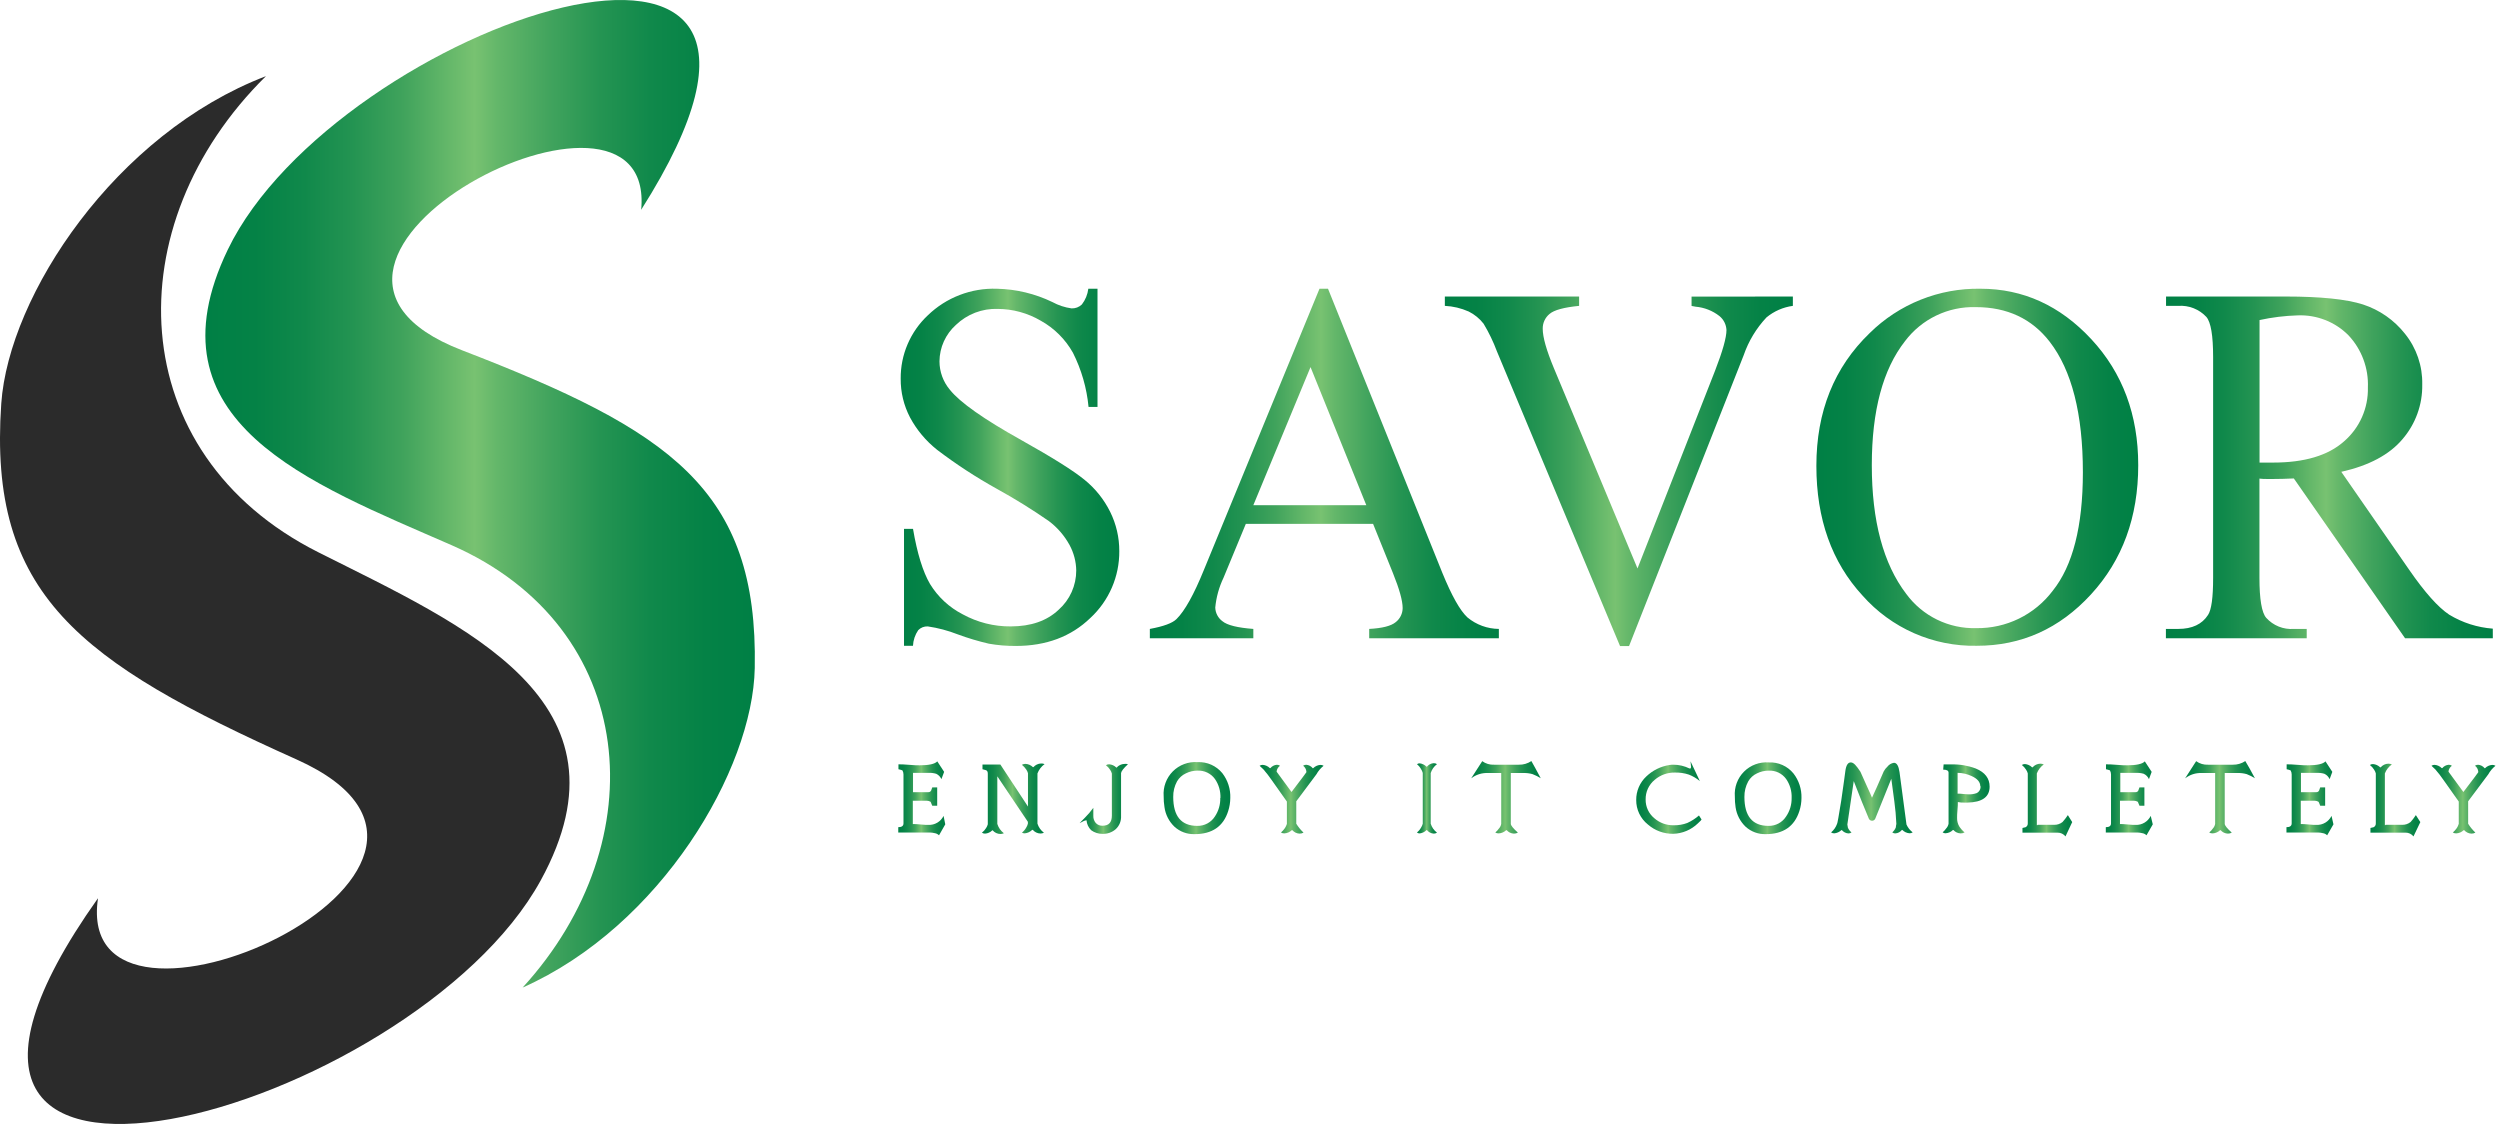<svg width="144" height="65" viewBox="0 0 144 65" fill="none" xmlns="http://www.w3.org/2000/svg">
<g id="Group 1000001956">
<g id="Layer_1">
<path id="Vector" fill-rule="evenodd" clip-rule="evenodd" d="M5.643 51.753C4.127 62.081 31.143 50.047 17.078 43.743C4.541 38.117 -0.693 34.23 0.073 23.246C0.507 17.001 6.652 7.704 15.319 4.386C6.637 12.938 7.032 26.117 18.325 31.805C26.82 36.08 36.804 40.357 31.151 50.7C23.806 64.132 -9.86 73.602 5.631 51.755L5.643 51.753Z" fill="#2B2B2B"/>
<path id="Vector_2" fill-rule="evenodd" clip-rule="evenodd" d="M36.93 12.103C37.867 2.371 13.162 14.987 26.609 20.174C38.599 24.802 43.673 28.166 43.474 38.48C43.364 44.34 38.051 53.35 30.103 56.884C37.821 48.447 36.832 36.139 26.003 31.398C17.856 27.828 8.318 24.333 13.123 14.376C19.358 1.444 50.397 -9.117 36.925 12.094L36.93 12.103Z" fill="url(#paint0_linear_246_2565)"/>
</g>
<g id="Group 1000001955">
<path id="Vector_3" d="M63.216 16.631V23.439H62.7C62.597 22.351 62.292 21.292 61.8 20.316C61.365 19.542 60.724 18.903 59.948 18.473C59.195 18.031 58.338 17.797 57.465 17.793C57.023 17.778 56.583 17.852 56.17 18.01C55.758 18.169 55.381 18.408 55.062 18.714C54.767 18.979 54.53 19.302 54.367 19.662C54.203 20.023 54.117 20.414 54.114 20.811C54.114 21.411 54.326 21.991 54.713 22.45C55.291 23.176 56.665 24.143 58.833 25.353C60.601 26.342 61.809 27.099 62.456 27.626C63.084 28.131 63.594 28.768 63.95 29.491C64.295 30.191 64.473 30.961 64.471 31.741C64.477 32.464 64.332 33.18 64.045 33.844C63.758 34.507 63.336 35.104 62.805 35.595C61.692 36.67 60.259 37.207 58.505 37.207C57.986 37.21 57.468 37.166 56.957 37.076C56.348 36.934 55.748 36.755 55.162 36.538C54.607 36.321 54.029 36.167 53.439 36.081C53.337 36.076 53.235 36.093 53.14 36.13C53.045 36.168 52.959 36.225 52.888 36.299C52.707 36.566 52.602 36.877 52.587 37.199H52.071V30.464H52.59C52.831 31.876 53.158 32.933 53.568 33.636C54.022 34.38 54.673 34.984 55.449 35.383C56.298 35.849 57.252 36.09 58.22 36.081C59.383 36.081 60.302 35.761 60.977 35.122C61.297 34.838 61.553 34.49 61.728 34.099C61.902 33.709 61.992 33.286 61.991 32.859C61.983 32.346 61.851 31.843 61.606 31.392C61.311 30.853 60.904 30.383 60.413 30.013C59.45 29.345 58.453 28.727 57.427 28.161C56.223 27.493 55.069 26.74 53.974 25.906C53.334 25.399 52.804 24.766 52.418 24.046C52.058 23.357 51.873 22.59 51.88 21.813C51.874 21.129 52.009 20.451 52.279 19.823C52.548 19.194 52.945 18.628 53.444 18.161C53.971 17.652 54.594 17.254 55.278 16.992C55.961 16.729 56.69 16.607 57.422 16.631C58.531 16.655 59.621 16.917 60.62 17.4C60.962 17.587 61.336 17.71 61.722 17.763C61.831 17.767 61.94 17.75 62.042 17.711C62.144 17.672 62.237 17.613 62.316 17.537C62.519 17.274 62.647 16.961 62.687 16.631H63.216Z" fill="url(#paint1_linear_246_2565)"/>
<path id="Vector_4" d="M79.089 30.174H71.76L70.475 33.278C70.217 33.817 70.056 34.398 69.999 34.993C70.003 35.147 70.042 35.299 70.114 35.436C70.186 35.573 70.288 35.692 70.413 35.783C70.687 36.01 71.28 36.158 72.192 36.226V36.764H66.231V36.226C67.022 36.081 67.535 35.89 67.766 35.659C68.241 35.193 68.767 34.25 69.344 32.829L76.003 16.631H76.493L83.082 33.004C83.62 34.319 84.101 35.173 84.526 35.565C85.035 35.986 85.673 36.22 86.334 36.226V36.764H78.866V36.226C79.618 36.186 80.129 36.057 80.395 35.834C80.518 35.738 80.617 35.616 80.686 35.476C80.755 35.337 80.791 35.183 80.793 35.028C80.793 34.603 80.604 33.931 80.234 33.012L79.089 30.174ZM78.699 29.099L75.487 21.144L72.192 29.099H78.699Z" fill="url(#paint2_linear_246_2565)"/>
<path id="Vector_5" d="M103.269 17.08V17.618C102.71 17.693 102.183 17.924 101.748 18.284C101.162 18.909 100.715 19.651 100.436 20.461L93.833 37.213H93.314L86.225 20.244C86.018 19.689 85.761 19.154 85.456 18.647C85.226 18.351 84.932 18.11 84.596 17.943C84.162 17.751 83.697 17.64 83.223 17.618V17.08H90.957V17.618C90.081 17.704 89.513 17.859 89.254 18.083C89.128 18.186 89.027 18.317 88.959 18.465C88.891 18.613 88.858 18.774 88.861 18.937C88.861 19.421 89.075 20.176 89.503 21.203L94.32 32.743L98.789 21.348C99.224 20.225 99.445 19.445 99.445 19.01C99.437 18.855 99.398 18.703 99.328 18.564C99.258 18.425 99.159 18.302 99.039 18.204C98.644 17.896 98.169 17.71 97.671 17.666L97.434 17.623V17.086L103.269 17.08Z" fill="url(#paint3_linear_246_2565)"/>
<path id="Vector_6" d="M114.075 16.631C116.532 16.631 118.66 17.601 120.461 19.539C122.261 21.478 123.162 23.897 123.162 26.796C123.162 29.784 122.254 32.266 120.439 34.24C118.624 36.215 116.429 37.2 113.852 37.197C112.613 37.219 111.385 36.972 110.251 36.473C109.117 35.974 108.104 35.235 107.284 34.307C105.51 32.383 104.623 29.892 104.623 26.833C104.623 23.707 105.647 21.157 107.695 19.185C108.535 18.356 109.532 17.703 110.628 17.265C111.723 16.826 112.895 16.611 114.075 16.631ZM113.806 17.69C113.02 17.667 112.239 17.833 111.53 18.174C110.82 18.515 110.203 19.021 109.729 19.65C108.455 21.275 107.818 23.655 107.816 26.79C107.816 30.005 108.477 32.477 109.799 34.208C110.262 34.838 110.87 35.347 111.572 35.69C112.274 36.034 113.049 36.202 113.831 36.181C114.682 36.194 115.525 36.006 116.29 35.633C117.056 35.259 117.722 34.71 118.235 34.031C119.393 32.588 119.973 30.314 119.974 27.207C119.974 23.84 119.336 21.332 118.061 19.682C117.032 18.356 115.615 17.692 113.809 17.69H113.806Z" fill="url(#paint4_linear_246_2565)"/>
<path id="Vector_7" d="M143.587 36.764H138.532L132.125 27.559C131.652 27.581 131.265 27.589 130.967 27.589H130.577C130.437 27.589 130.292 27.589 130.144 27.567V33.278C130.144 34.516 130.274 35.286 130.534 35.587C130.733 35.808 130.98 35.98 131.255 36.091C131.531 36.202 131.829 36.248 132.125 36.226H132.867V36.764H124.756V36.226H125.465C126.266 36.226 126.839 35.958 127.183 35.42C127.38 35.123 127.477 34.411 127.476 33.286V20.563C127.476 19.325 127.346 18.556 127.086 18.255C126.882 18.035 126.631 17.864 126.352 17.754C126.073 17.644 125.773 17.597 125.473 17.618H124.764V17.08H131.66C133.67 17.08 135.152 17.233 136.105 17.537C137.06 17.848 137.902 18.434 138.524 19.222C139.192 20.049 139.545 21.084 139.521 22.146C139.542 23.3 139.137 24.421 138.384 25.296C137.627 26.192 136.451 26.819 134.858 27.177L138.769 32.821C139.665 34.117 140.432 34.978 141.072 35.404C141.834 35.867 142.695 36.143 143.585 36.21L143.587 36.764ZM130.15 26.645C130.329 26.645 130.482 26.645 130.609 26.645H130.932C132.736 26.645 134.097 26.239 135.014 25.425C135.459 25.041 135.813 24.564 136.051 24.026C136.289 23.489 136.405 22.906 136.39 22.318C136.413 21.77 136.326 21.223 136.135 20.709C135.945 20.194 135.654 19.723 135.28 19.322C134.898 18.934 134.439 18.632 133.933 18.433C133.426 18.234 132.884 18.143 132.34 18.166C131.603 18.188 130.87 18.278 130.15 18.435V26.645Z" fill="url(#paint5_linear_246_2565)"/>
<path id="Vector_8" d="M54.447 47.482L54.087 48.114C54.019 48.047 53.933 48.004 53.839 47.99C53.745 47.967 53.649 47.954 53.552 47.952H51.74V47.646C51.939 47.646 52.041 47.573 52.041 47.428V44.604C52.041 44.523 52.02 44.443 51.979 44.373C51.905 44.345 51.829 44.324 51.751 44.308V44.026C51.888 44.026 52.09 44.026 52.361 44.053C52.633 44.08 52.834 44.082 52.971 44.082C53.509 44.082 53.853 44.004 53.987 43.854L54.382 44.459L54.226 44.88C54.166 44.743 54.058 44.633 53.922 44.569C53.773 44.526 53.618 44.508 53.463 44.518H52.59V45.63H53.468C53.501 45.632 53.533 45.624 53.562 45.609C53.59 45.593 53.614 45.57 53.63 45.541C53.656 45.481 53.678 45.419 53.697 45.356H53.982V46.41H53.697C53.67 46.332 53.639 46.257 53.603 46.184C53.537 46.144 53.462 46.123 53.385 46.122H52.579V47.466C52.678 47.466 52.829 47.466 53.028 47.49C53.226 47.514 53.377 47.514 53.476 47.514C53.657 47.522 53.835 47.477 53.99 47.385C54.146 47.293 54.27 47.158 54.35 46.995L54.447 47.482Z" fill="url(#paint6_linear_246_2565)"/>
<path id="Vector_9" d="M60.168 44.012C59.982 44.148 59.839 44.334 59.757 44.55V47.441C59.823 47.651 59.953 47.835 60.13 47.965C60.067 47.996 59.997 48.012 59.926 48.011C59.842 48.009 59.76 47.988 59.684 47.952C59.609 47.915 59.542 47.863 59.488 47.799C59.488 47.799 59.469 47.799 59.456 47.799C59.34 47.913 59.188 47.985 59.026 48.001C58.969 48.003 58.913 47.989 58.864 47.96C58.964 47.88 59.047 47.781 59.109 47.67C59.154 47.601 59.186 47.524 59.206 47.444V47.337L57.446 44.716V47.458C57.511 47.672 57.644 47.861 57.824 47.995C57.761 48.025 57.693 48.039 57.623 48.038C57.539 48.036 57.456 48.017 57.38 47.982C57.304 47.946 57.237 47.895 57.182 47.831C57.18 47.829 57.178 47.827 57.175 47.826C57.173 47.825 57.17 47.824 57.167 47.824C57.164 47.824 57.162 47.825 57.159 47.826C57.157 47.827 57.154 47.829 57.153 47.831C57.042 47.94 56.896 48.006 56.741 48.017C56.676 48.019 56.612 48 56.559 47.963C56.655 47.889 56.737 47.798 56.8 47.694C56.844 47.628 56.877 47.556 56.897 47.479V44.566C56.897 44.45 56.86 44.38 56.779 44.359L56.591 44.308V44.039H57.623L59.211 46.458V44.536C59.19 44.459 59.155 44.386 59.109 44.321C59.041 44.219 58.956 44.128 58.859 44.053C58.922 44.016 58.993 43.997 59.066 43.999C59.227 44.007 59.38 44.074 59.496 44.187C59.496 44.187 59.518 44.187 59.526 44.187C59.581 44.123 59.648 44.072 59.724 44.036C59.8 43.999 59.882 43.98 59.966 43.977C60.035 43.973 60.105 43.985 60.168 44.012Z" fill="url(#paint7_linear_246_2565)"/>
<path id="Vector_10" d="M64.971 44.02C64.726 44.243 64.592 44.41 64.573 44.528V47.004C64.58 47.145 64.556 47.286 64.503 47.417C64.449 47.548 64.368 47.666 64.264 47.761C64.053 47.944 63.782 48.04 63.503 48.03C63.269 48.033 63.041 47.959 62.853 47.821C62.696 47.67 62.601 47.467 62.584 47.251C62.574 47.248 62.564 47.248 62.554 47.251C62.48 47.264 62.409 47.291 62.345 47.331L62.184 47.412L62.501 47.09C62.674 46.916 62.833 46.729 62.976 46.531C62.976 46.568 62.976 46.721 62.976 46.99C62.97 47.142 63.02 47.291 63.119 47.407C63.168 47.459 63.229 47.5 63.295 47.527C63.362 47.553 63.434 47.566 63.506 47.562C63.869 47.562 64.043 47.366 64.043 46.977V44.558C64.024 44.482 63.992 44.41 63.947 44.346C63.882 44.242 63.799 44.151 63.702 44.077C63.755 44.038 63.819 44.02 63.885 44.023C64.04 44.034 64.185 44.1 64.296 44.209C64.297 44.211 64.299 44.212 64.302 44.214C64.304 44.215 64.307 44.216 64.309 44.216C64.312 44.216 64.315 44.215 64.317 44.214C64.319 44.212 64.321 44.211 64.323 44.209C64.378 44.146 64.446 44.095 64.522 44.06C64.598 44.024 64.68 44.004 64.764 44.002C64.833 43.991 64.904 43.998 64.971 44.02Z" fill="url(#paint8_linear_246_2565)"/>
<path id="Vector_11" d="M70.865 45.963C70.863 46.219 70.822 46.473 70.744 46.716C70.464 47.603 69.818 48.046 68.806 48.046C68.38 48.059 67.965 47.906 67.65 47.619C67.334 47.318 67.13 46.917 67.073 46.485C67.04 46.279 67.025 46.07 67.027 45.861C67.007 45.599 67.043 45.336 67.135 45.089C67.225 44.843 67.369 44.619 67.554 44.432C67.74 44.246 67.963 44.102 68.209 44.01C68.455 43.918 68.719 43.88 68.981 43.899C69.251 43.887 69.521 43.937 69.768 44.047C70.015 44.158 70.234 44.324 70.405 44.533C70.721 44.942 70.883 45.448 70.865 45.963ZM70.297 45.963C70.313 45.574 70.202 45.19 69.98 44.87C69.866 44.712 69.715 44.585 69.539 44.501C69.363 44.417 69.17 44.378 68.975 44.388C68.744 44.387 68.516 44.441 68.309 44.544C68.095 44.642 67.916 44.803 67.798 45.007C67.648 45.281 67.572 45.589 67.578 45.901C67.578 47.014 68.041 47.571 68.967 47.571C69.167 47.575 69.365 47.527 69.541 47.433C69.718 47.339 69.867 47.201 69.975 47.033C70.188 46.718 70.297 46.344 70.287 45.963H70.297Z" fill="url(#paint9_linear_246_2565)"/>
<path id="Vector_12" d="M76.24 44.109C76.07 44.245 75.929 44.413 75.823 44.603C75.737 44.722 75.351 45.239 74.665 46.154V47.447C74.781 47.635 74.921 47.806 75.082 47.958C75.013 47.998 74.933 48.019 74.853 48.017C74.774 48.014 74.697 47.995 74.626 47.961C74.554 47.926 74.491 47.878 74.439 47.818H74.407C74.293 47.929 74.142 47.995 73.983 48.003C73.912 48.007 73.843 47.989 73.784 47.952C73.862 47.886 73.931 47.81 73.991 47.726C74.027 47.677 74.058 47.624 74.082 47.568C74.095 47.535 74.112 47.498 74.125 47.46V46.17C74.094 46.127 73.801 45.712 73.243 44.923C73.1 44.714 72.944 44.513 72.778 44.321C72.725 44.265 72.65 44.195 72.553 44.109C72.606 44.072 72.669 44.054 72.733 44.055C72.888 44.067 73.034 44.134 73.144 44.243C73.156 44.243 73.167 44.243 73.176 44.243C73.222 44.188 73.278 44.142 73.342 44.109C73.406 44.076 73.475 44.056 73.547 44.05C73.613 44.048 73.677 44.069 73.73 44.109C73.679 44.144 73.636 44.188 73.603 44.24C73.57 44.292 73.547 44.349 73.536 44.41C73.535 44.424 73.535 44.439 73.536 44.453L74.391 45.619C74.961 44.872 75.246 44.493 75.246 44.483C75.248 44.464 75.248 44.445 75.246 44.426C75.238 44.363 75.218 44.301 75.185 44.246C75.153 44.191 75.109 44.144 75.058 44.106C75.111 44.068 75.175 44.048 75.24 44.05C75.312 44.056 75.382 44.077 75.446 44.11C75.509 44.144 75.566 44.19 75.611 44.246C75.615 44.25 75.62 44.252 75.626 44.252C75.631 44.252 75.637 44.25 75.641 44.246C75.751 44.136 75.897 44.069 76.052 44.058C76.118 44.055 76.184 44.073 76.24 44.109Z" fill="url(#paint10_linear_246_2565)"/>
<path id="Vector_13" d="M82.771 47.96C82.716 47.998 82.65 48.018 82.583 48.017C82.508 48.012 82.435 47.992 82.368 47.958C82.302 47.924 82.243 47.876 82.196 47.818C82.194 47.815 82.192 47.813 82.189 47.811C82.186 47.809 82.183 47.809 82.18 47.809C82.176 47.809 82.173 47.809 82.17 47.811C82.168 47.813 82.165 47.815 82.163 47.818C82.058 47.923 81.921 47.989 81.774 48.006C81.716 48.008 81.66 47.989 81.615 47.952C81.713 47.874 81.795 47.777 81.854 47.667C81.898 47.599 81.931 47.525 81.951 47.447V44.52C81.931 44.443 81.898 44.369 81.854 44.302C81.795 44.194 81.714 44.098 81.618 44.02C81.661 43.983 81.717 43.964 81.774 43.967C81.921 43.985 82.059 44.052 82.163 44.157C82.168 44.161 82.174 44.163 82.18 44.163C82.186 44.163 82.191 44.161 82.196 44.157C82.243 44.099 82.302 44.051 82.368 44.017C82.435 43.983 82.508 43.963 82.583 43.958C82.65 43.957 82.716 43.977 82.771 44.015C82.598 44.143 82.471 44.323 82.408 44.528V47.444C82.471 47.651 82.598 47.831 82.771 47.96Z" fill="url(#paint11_linear_246_2565)"/>
<path id="Vector_14" d="M88.747 44.827C88.597 44.733 88.439 44.654 88.274 44.59C88.104 44.542 87.927 44.521 87.75 44.526H87.022V47.45C87.022 47.546 87.159 47.718 87.43 47.958C87.361 47.998 87.282 48.018 87.202 48.017C87.123 48.014 87.045 47.995 86.973 47.961C86.901 47.926 86.838 47.878 86.785 47.818H86.756C86.641 47.929 86.49 47.995 86.331 48.003C86.26 48.007 86.19 47.99 86.13 47.952C86.209 47.887 86.278 47.811 86.337 47.726C86.406 47.651 86.453 47.558 86.471 47.458V44.526H85.7C85.354 44.511 85.014 44.62 84.74 44.832L85.377 43.843C85.574 43.988 85.816 44.06 86.06 44.047H87.481C87.739 44.054 87.993 43.981 88.207 43.837C88.334 44.055 88.511 44.386 88.747 44.827Z" fill="url(#paint12_linear_246_2565)"/>
<path id="Vector_15" d="M98.009 47.202C98.009 47.218 97.95 47.291 97.799 47.425C97.416 47.797 96.908 48.012 96.375 48.027C95.84 48.033 95.321 47.842 94.918 47.49C94.707 47.322 94.536 47.107 94.419 46.863C94.303 46.619 94.244 46.352 94.246 46.082C94.243 45.827 94.294 45.574 94.394 45.34C94.495 45.106 94.643 44.895 94.829 44.722C95.193 44.374 95.654 44.145 96.152 44.066C96.229 44.052 96.307 44.046 96.385 44.047C96.708 44.047 97.026 44.122 97.315 44.265C97.329 44.268 97.342 44.268 97.356 44.265C97.388 44.265 97.404 44.233 97.404 44.168C97.402 44.115 97.397 44.062 97.388 44.01C97.379 43.957 97.375 43.904 97.374 43.851L97.912 44.99C97.723 44.833 97.51 44.707 97.28 44.617C97.02 44.532 96.748 44.492 96.474 44.499C96.048 44.49 95.634 44.64 95.311 44.918C95.144 45.055 95.01 45.229 94.919 45.425C94.829 45.621 94.785 45.836 94.789 46.052C94.786 46.257 94.829 46.46 94.915 46.646C95.001 46.832 95.128 46.997 95.286 47.127C95.592 47.397 95.988 47.543 96.396 47.536C96.666 47.542 96.934 47.498 97.186 47.404C97.431 47.293 97.658 47.147 97.861 46.971L98.009 47.202Z" fill="url(#paint13_linear_246_2565)"/>
<path id="Vector_16" d="M103.765 45.963C103.764 46.219 103.723 46.473 103.644 46.716C103.361 47.603 102.715 48.046 101.707 48.046C101.28 48.059 100.865 47.906 100.548 47.619C100.236 47.321 100.033 46.928 99.97 46.501C99.939 46.295 99.925 46.086 99.927 45.877C99.907 45.615 99.943 45.352 100.034 45.105C100.125 44.858 100.268 44.634 100.454 44.448C100.639 44.261 100.863 44.117 101.109 44.026C101.356 43.934 101.619 43.896 101.881 43.916C102.151 43.903 102.421 43.954 102.667 44.064C102.914 44.174 103.132 44.34 103.303 44.55C103.616 44.953 103.779 45.453 103.765 45.963ZM103.198 45.963C103.214 45.574 103.103 45.19 102.881 44.87C102.767 44.712 102.615 44.585 102.44 44.501C102.264 44.417 102.07 44.379 101.876 44.389C101.644 44.388 101.415 44.441 101.207 44.544C100.993 44.641 100.815 44.803 100.699 45.007C100.549 45.281 100.473 45.589 100.478 45.902C100.478 47.014 100.942 47.571 101.868 47.571C102.068 47.575 102.265 47.527 102.442 47.433C102.618 47.339 102.768 47.201 102.876 47.033C103.093 46.719 103.205 46.345 103.198 45.963Z" fill="url(#paint14_linear_246_2565)"/>
<path id="Vector_17" d="M110.17 47.944C110.118 47.981 110.054 48 109.99 47.998C109.834 47.986 109.687 47.919 109.576 47.807C109.572 47.803 109.567 47.801 109.562 47.801C109.556 47.801 109.551 47.803 109.547 47.807C109.502 47.864 109.446 47.91 109.382 47.944C109.318 47.978 109.248 47.998 109.176 48.003C109.111 48.006 109.047 47.985 108.996 47.944C109.087 47.867 109.157 47.768 109.2 47.657C109.2 47.589 109.219 47.525 109.23 47.458C109.211 47.022 109.173 46.59 109.114 46.165L108.939 44.856L108.017 47.148C107.987 47.225 107.913 47.275 107.83 47.275C107.75 47.275 107.677 47.227 107.645 47.153C107.41 46.6 107.118 45.88 106.776 44.99L106.408 47.49L106.44 47.678C106.486 47.783 106.557 47.875 106.647 47.947C106.595 47.987 106.53 48.008 106.464 48.006C106.32 47.993 106.187 47.925 106.093 47.815C106.093 47.815 106.074 47.815 106.064 47.815C105.952 47.922 105.807 47.987 105.652 48.001C105.587 48.002 105.523 47.984 105.47 47.947C105.627 47.817 105.746 47.647 105.814 47.455C105.833 47.455 105.913 46.993 106.056 46.111C106.099 45.842 106.155 45.453 106.22 44.953L106.292 44.415C106.335 44.082 106.44 43.915 106.604 43.915C106.768 43.915 106.921 44.09 107.16 44.453C107.192 44.531 107.3 44.767 107.48 45.165C107.698 45.641 107.813 45.901 107.827 45.95C107.99 45.606 108.215 45.099 108.504 44.429C108.558 44.328 108.629 44.237 108.714 44.16C108.806 44.039 108.942 43.959 109.093 43.937C109.256 43.937 109.361 44.117 109.412 44.474L109.813 47.492C109.892 47.67 110.015 47.826 110.17 47.944Z" fill="url(#paint15_linear_246_2565)"/>
<path id="Vector_18" d="M114.602 45.31C114.602 45.902 114.179 46.208 113.333 46.229H113.143C113.018 46.234 112.893 46.223 112.772 46.197C112.772 46.302 112.772 46.466 112.75 46.659C112.729 46.853 112.729 47.017 112.729 47.119C112.725 47.282 112.765 47.444 112.844 47.587C112.93 47.723 113.037 47.844 113.161 47.947C113.093 47.986 113.015 48.006 112.936 48.003C112.856 48.001 112.778 47.983 112.705 47.949C112.633 47.915 112.569 47.867 112.516 47.807H112.489C112.38 47.917 112.234 47.984 112.078 47.995C112.013 48 111.948 47.981 111.896 47.941C111.974 47.876 112.044 47.8 112.102 47.716C112.172 47.641 112.218 47.547 112.237 47.447V44.507C112.237 44.389 112.132 44.329 111.928 44.332L111.952 44.031H112.406C112.883 44.018 113.358 44.098 113.804 44.267C114.336 44.485 114.602 44.835 114.602 45.31ZM114.064 45.283C114.064 45.047 113.898 44.853 113.564 44.7C113.312 44.582 113.037 44.519 112.758 44.515C112.756 44.533 112.756 44.551 112.758 44.569C112.76 44.587 112.76 44.606 112.758 44.625V45.716H112.825C112.882 45.716 112.968 45.716 113.094 45.735C113.183 45.746 113.273 45.753 113.363 45.754C113.527 45.763 113.691 45.74 113.847 45.687C113.923 45.652 113.986 45.595 114.027 45.522C114.069 45.45 114.086 45.366 114.078 45.283H114.064Z" fill="url(#paint16_linear_246_2565)"/>
<path id="Vector_19" d="M119.359 47.353L118.972 48.178C118.918 48.11 118.85 48.055 118.773 48.017C118.695 47.98 118.609 47.96 118.523 47.96H116.494V47.691C116.583 47.672 116.644 47.656 116.679 47.646C116.718 47.624 116.749 47.593 116.771 47.554C116.792 47.516 116.802 47.472 116.8 47.428V44.547C116.779 44.47 116.746 44.398 116.701 44.332C116.637 44.229 116.555 44.138 116.459 44.063C116.511 44.026 116.573 44.008 116.636 44.009C116.791 44.022 116.937 44.089 117.048 44.198C117.048 44.198 117.072 44.198 117.08 44.198C117.134 44.134 117.201 44.083 117.277 44.047C117.352 44.011 117.434 43.991 117.518 43.988C117.588 43.987 117.658 44.002 117.722 44.031C117.541 44.161 117.402 44.341 117.322 44.55V47.162C117.322 47.283 117.322 47.407 117.322 47.533C117.322 47.533 117.322 47.533 117.343 47.533C117.365 47.533 117.365 47.509 117.37 47.509H118.3C118.48 47.519 118.658 47.462 118.8 47.35C118.913 47.224 119.016 47.091 119.109 46.95L119.359 47.353Z" fill="url(#paint17_linear_246_2565)"/>
<path id="Vector_20" d="M124 47.482L123.637 48.114C123.571 48.046 123.484 48.003 123.39 47.99C123.296 47.966 123.2 47.954 123.103 47.952H121.294V47.646C121.493 47.646 121.595 47.573 121.595 47.428V44.604C121.594 44.523 121.573 44.443 121.533 44.373C121.459 44.345 121.382 44.324 121.305 44.308V44.026C121.439 44.026 121.643 44.026 121.915 44.053C122.186 44.08 122.388 44.082 122.525 44.082C123.062 44.082 123.406 44.004 123.541 43.854L123.936 44.459L123.78 44.88C123.72 44.743 123.612 44.633 123.476 44.569C123.327 44.526 123.172 44.509 123.017 44.518H122.13V45.63H123.003C123.036 45.632 123.068 45.624 123.096 45.609C123.125 45.593 123.149 45.57 123.164 45.541C123.191 45.481 123.213 45.419 123.232 45.356H123.517V46.41H123.232C123.205 46.332 123.174 46.257 123.138 46.184C123.071 46.144 122.995 46.123 122.917 46.122H122.111V47.466C122.21 47.466 122.361 47.466 122.56 47.49C122.759 47.514 122.909 47.514 123.009 47.514C123.189 47.522 123.367 47.477 123.522 47.385C123.677 47.293 123.802 47.157 123.882 46.995L124 47.482Z" fill="url(#paint18_linear_246_2565)"/>
<path id="Vector_21" d="M129.883 44.827C129.733 44.733 129.575 44.654 129.41 44.59C129.235 44.541 129.054 44.519 128.872 44.526H128.144V47.45C128.144 47.546 128.281 47.718 128.55 47.958C128.482 47.998 128.403 48.019 128.324 48.017C128.245 48.014 128.167 47.995 128.095 47.961C128.023 47.926 127.96 47.878 127.908 47.818H127.878C127.763 47.929 127.613 47.995 127.453 48.003C127.383 48.007 127.312 47.989 127.252 47.952C127.331 47.887 127.401 47.811 127.459 47.726C127.528 47.651 127.575 47.558 127.593 47.458V44.526H126.822C126.476 44.511 126.136 44.62 125.862 44.832L126.499 43.843C126.697 43.987 126.938 44.059 127.182 44.047H128.604C128.861 44.054 129.115 43.981 129.329 43.837C129.466 44.055 129.646 44.386 129.883 44.827Z" fill="url(#paint19_linear_246_2565)"/>
<path id="Vector_22" d="M134.407 47.482L134.044 48.114C133.977 48.046 133.89 48.003 133.796 47.99C133.702 47.966 133.606 47.954 133.509 47.952H131.7V47.646C131.899 47.646 132.001 47.573 132.001 47.428V44.604C132.001 44.523 131.979 44.443 131.939 44.373C131.865 44.345 131.789 44.324 131.711 44.308V44.026C131.845 44.026 132.05 44.026 132.321 44.053C132.592 44.08 132.794 44.082 132.931 44.082C133.469 44.082 133.813 44.004 133.947 43.854L134.342 44.459L134.186 44.88C134.126 44.743 134.018 44.633 133.882 44.569C133.733 44.526 133.578 44.509 133.423 44.518H132.536V45.63H133.415C133.447 45.632 133.48 45.624 133.508 45.609C133.537 45.593 133.56 45.57 133.576 45.541C133.603 45.481 133.625 45.419 133.643 45.356H133.928V46.41H133.643C133.617 46.332 133.586 46.257 133.549 46.184C133.483 46.144 133.408 46.123 133.332 46.122H132.525V47.466C132.625 47.466 132.775 47.466 132.974 47.49C133.173 47.514 133.323 47.514 133.423 47.514C133.603 47.522 133.782 47.477 133.937 47.385C134.092 47.293 134.217 47.158 134.296 46.995L134.407 47.482Z" fill="url(#paint20_linear_246_2565)"/>
<path id="Vector_23" d="M139.411 47.353L139.016 48.178C138.963 48.11 138.895 48.055 138.818 48.018C138.741 47.98 138.656 47.96 138.57 47.96H136.538V47.691C136.627 47.673 136.689 47.657 136.726 47.646C136.765 47.624 136.796 47.593 136.818 47.554C136.839 47.516 136.849 47.472 136.847 47.428V44.547C136.826 44.47 136.793 44.398 136.748 44.332C136.684 44.229 136.602 44.138 136.506 44.063C136.559 44.026 136.622 44.008 136.686 44.01C136.841 44.022 136.986 44.089 137.097 44.198C137.097 44.198 137.119 44.198 137.129 44.198C137.184 44.134 137.251 44.083 137.326 44.047C137.402 44.01 137.484 43.99 137.567 43.988C137.638 43.988 137.707 44.002 137.772 44.031C137.589 44.16 137.449 44.341 137.369 44.55V47.162C137.369 47.283 137.369 47.407 137.369 47.533C137.369 47.533 137.369 47.533 137.387 47.533C137.394 47.523 137.404 47.515 137.414 47.509H138.347C138.527 47.519 138.705 47.462 138.847 47.35C138.959 47.225 139.062 47.091 139.153 46.95L139.411 47.353Z" fill="url(#paint21_linear_246_2565)"/>
<path id="Vector_24" d="M143.74 44.109C143.57 44.245 143.429 44.413 143.323 44.603C143.237 44.722 142.851 45.239 142.165 46.154V47.447C142.281 47.635 142.421 47.806 142.582 47.958C142.513 47.998 142.433 48.019 142.353 48.017C142.274 48.014 142.197 47.995 142.126 47.961C142.054 47.926 141.991 47.878 141.939 47.818H141.907C141.793 47.929 141.642 47.995 141.483 48.003C141.413 48.007 141.343 47.989 141.284 47.952C141.361 47.886 141.431 47.81 141.491 47.726C141.527 47.677 141.558 47.624 141.582 47.568C141.582 47.535 141.612 47.498 141.625 47.46V46.17C141.596 46.127 141.302 45.712 140.743 44.923C140.6 44.714 140.444 44.513 140.278 44.321C140.225 44.265 140.149 44.195 140.053 44.109C140.105 44.072 140.169 44.053 140.233 44.055C140.388 44.067 140.534 44.134 140.644 44.243C140.658 44.243 140.669 44.243 140.676 44.243C140.722 44.188 140.778 44.142 140.842 44.109C140.906 44.076 140.976 44.056 141.047 44.05C141.113 44.048 141.178 44.069 141.23 44.109C141.179 44.144 141.136 44.188 141.103 44.24C141.07 44.292 141.047 44.349 141.036 44.41C141.035 44.424 141.035 44.439 141.036 44.453L141.891 45.619C142.461 44.872 142.746 44.493 142.746 44.483C142.748 44.464 142.748 44.445 142.746 44.426C142.738 44.363 142.718 44.301 142.685 44.246C142.653 44.191 142.609 44.144 142.558 44.106C142.611 44.068 142.675 44.048 142.74 44.05C142.812 44.056 142.882 44.077 142.946 44.11C143.009 44.144 143.066 44.19 143.111 44.246C143.115 44.25 143.12 44.252 143.126 44.252C143.131 44.252 143.137 44.25 143.141 44.246C143.25 44.136 143.397 44.069 143.552 44.058C143.618 44.055 143.684 44.073 143.74 44.109Z" fill="url(#paint22_linear_246_2565)"/>
</g>
</g>
<defs>
<linearGradient id="paint0_linear_246_2565" x1="11.83" y1="28.444" x2="43.482" y2="28.444" gradientUnits="userSpaceOnUse">
<stop stop-color="#008045"/>
<stop offset="0.09" stop-color="#048246"/>
<stop offset="0.18" stop-color="#10894B"/>
<stop offset="0.27" stop-color="#249452"/>
<stop offset="0.36" stop-color="#40A35C"/>
<stop offset="0.44" stop-color="#63B769"/>
<stop offset="0.49" stop-color="#78C271"/>
<stop offset="0.53" stop-color="#64B76A"/>
<stop offset="0.63" stop-color="#40A35D"/>
<stop offset="0.72" stop-color="#249452"/>
<stop offset="0.81" stop-color="#10894B"/>
<stop offset="0.91" stop-color="#048246"/>
<stop offset="1" stop-color="#008045"/>
</linearGradient>
<linearGradient id="paint1_linear_246_2565" x1="51.894" y1="26.922" x2="64.471" y2="26.922" gradientUnits="userSpaceOnUse">
<stop stop-color="#008045"/>
<stop offset="0.09" stop-color="#048246"/>
<stop offset="0.18" stop-color="#10894B"/>
<stop offset="0.27" stop-color="#249452"/>
<stop offset="0.36" stop-color="#40A35C"/>
<stop offset="0.44" stop-color="#63B769"/>
<stop offset="0.49" stop-color="#78C271"/>
<stop offset="0.53" stop-color="#64B76A"/>
<stop offset="0.63" stop-color="#40A35D"/>
<stop offset="0.72" stop-color="#249452"/>
<stop offset="0.81" stop-color="#10894B"/>
<stop offset="0.91" stop-color="#048246"/>
<stop offset="1" stop-color="#008045"/>
</linearGradient>
<linearGradient id="paint2_linear_246_2565" x1="66.231" y1="26.696" x2="86.334" y2="26.696" gradientUnits="userSpaceOnUse">
<stop stop-color="#008045"/>
<stop offset="0.09" stop-color="#048246"/>
<stop offset="0.18" stop-color="#10894B"/>
<stop offset="0.27" stop-color="#249452"/>
<stop offset="0.36" stop-color="#40A35C"/>
<stop offset="0.44" stop-color="#63B769"/>
<stop offset="0.49" stop-color="#78C271"/>
<stop offset="0.53" stop-color="#64B76A"/>
<stop offset="0.63" stop-color="#40A35D"/>
<stop offset="0.72" stop-color="#249452"/>
<stop offset="0.81" stop-color="#10894B"/>
<stop offset="0.91" stop-color="#048246"/>
<stop offset="1" stop-color="#008045"/>
</linearGradient>
<linearGradient id="paint3_linear_246_2565" x1="83.223" y1="27.145" x2="103.269" y2="27.145" gradientUnits="userSpaceOnUse">
<stop stop-color="#008045"/>
<stop offset="0.09" stop-color="#048246"/>
<stop offset="0.18" stop-color="#10894B"/>
<stop offset="0.27" stop-color="#249452"/>
<stop offset="0.36" stop-color="#40A35C"/>
<stop offset="0.44" stop-color="#63B769"/>
<stop offset="0.49" stop-color="#78C271"/>
<stop offset="0.53" stop-color="#64B76A"/>
<stop offset="0.63" stop-color="#40A35D"/>
<stop offset="0.72" stop-color="#249452"/>
<stop offset="0.81" stop-color="#10894B"/>
<stop offset="0.91" stop-color="#048246"/>
<stop offset="1" stop-color="#008045"/>
</linearGradient>
<linearGradient id="paint4_linear_246_2565" x1="104.623" y1="26.922" x2="123.162" y2="26.922" gradientUnits="userSpaceOnUse">
<stop stop-color="#008045"/>
<stop offset="0.09" stop-color="#048246"/>
<stop offset="0.18" stop-color="#10894B"/>
<stop offset="0.27" stop-color="#249452"/>
<stop offset="0.36" stop-color="#40A35C"/>
<stop offset="0.44" stop-color="#63B769"/>
<stop offset="0.49" stop-color="#78C271"/>
<stop offset="0.53" stop-color="#64B76A"/>
<stop offset="0.63" stop-color="#40A35D"/>
<stop offset="0.72" stop-color="#249452"/>
<stop offset="0.81" stop-color="#10894B"/>
<stop offset="0.91" stop-color="#048246"/>
<stop offset="1" stop-color="#008045"/>
</linearGradient>
<linearGradient id="paint5_linear_246_2565" x1="124.756" y1="26.922" x2="143.587" y2="26.922" gradientUnits="userSpaceOnUse">
<stop stop-color="#008045"/>
<stop offset="0.09" stop-color="#048246"/>
<stop offset="0.18" stop-color="#10894B"/>
<stop offset="0.27" stop-color="#249452"/>
<stop offset="0.36" stop-color="#40A35C"/>
<stop offset="0.44" stop-color="#63B769"/>
<stop offset="0.49" stop-color="#78C271"/>
<stop offset="0.53" stop-color="#64B76A"/>
<stop offset="0.63" stop-color="#40A35D"/>
<stop offset="0.72" stop-color="#249452"/>
<stop offset="0.81" stop-color="#10894B"/>
<stop offset="0.91" stop-color="#048246"/>
<stop offset="1" stop-color="#008045"/>
</linearGradient>
<linearGradient id="paint6_linear_246_2565" x1="51.74" y1="45.982" x2="54.447" y2="45.982" gradientUnits="userSpaceOnUse">
<stop stop-color="#008045"/>
<stop offset="0.09" stop-color="#048246"/>
<stop offset="0.18" stop-color="#10894B"/>
<stop offset="0.27" stop-color="#249452"/>
<stop offset="0.36" stop-color="#40A35C"/>
<stop offset="0.44" stop-color="#63B769"/>
<stop offset="0.49" stop-color="#78C271"/>
<stop offset="0.53" stop-color="#64B76A"/>
<stop offset="0.63" stop-color="#40A35D"/>
<stop offset="0.72" stop-color="#249452"/>
<stop offset="0.81" stop-color="#10894B"/>
<stop offset="0.91" stop-color="#048246"/>
<stop offset="1" stop-color="#008045"/>
</linearGradient>
<linearGradient id="paint7_linear_246_2565" x1="56.553" y1="45.993" x2="60.168" y2="45.993" gradientUnits="userSpaceOnUse">
<stop stop-color="#008045"/>
<stop offset="0.09" stop-color="#048246"/>
<stop offset="0.18" stop-color="#10894B"/>
<stop offset="0.27" stop-color="#249452"/>
<stop offset="0.36" stop-color="#40A35C"/>
<stop offset="0.44" stop-color="#63B769"/>
<stop offset="0.49" stop-color="#78C271"/>
<stop offset="0.53" stop-color="#64B76A"/>
<stop offset="0.63" stop-color="#40A35D"/>
<stop offset="0.72" stop-color="#249452"/>
<stop offset="0.81" stop-color="#10894B"/>
<stop offset="0.91" stop-color="#048246"/>
<stop offset="1" stop-color="#008045"/>
</linearGradient>
<linearGradient id="paint8_linear_246_2565" x1="62.189" y1="46.001" x2="64.971" y2="46.001" gradientUnits="userSpaceOnUse">
<stop stop-color="#008045"/>
<stop offset="0.09" stop-color="#048246"/>
<stop offset="0.18" stop-color="#10894B"/>
<stop offset="0.27" stop-color="#249452"/>
<stop offset="0.36" stop-color="#40A35C"/>
<stop offset="0.44" stop-color="#63B769"/>
<stop offset="0.49" stop-color="#78C271"/>
<stop offset="0.53" stop-color="#64B76A"/>
<stop offset="0.63" stop-color="#40A35D"/>
<stop offset="0.72" stop-color="#249452"/>
<stop offset="0.81" stop-color="#10894B"/>
<stop offset="0.91" stop-color="#048246"/>
<stop offset="1" stop-color="#008045"/>
</linearGradient>
<linearGradient id="paint9_linear_246_2565" x1="67.016" y1="45.977" x2="70.854" y2="45.977" gradientUnits="userSpaceOnUse">
<stop stop-color="#008045"/>
<stop offset="0.09" stop-color="#048246"/>
<stop offset="0.18" stop-color="#10894B"/>
<stop offset="0.27" stop-color="#249452"/>
<stop offset="0.36" stop-color="#40A35C"/>
<stop offset="0.44" stop-color="#63B769"/>
<stop offset="0.49" stop-color="#78C271"/>
<stop offset="0.53" stop-color="#64B76A"/>
<stop offset="0.63" stop-color="#40A35D"/>
<stop offset="0.72" stop-color="#249452"/>
<stop offset="0.81" stop-color="#10894B"/>
<stop offset="0.91" stop-color="#048246"/>
<stop offset="1" stop-color="#008045"/>
</linearGradient>
<linearGradient id="paint10_linear_246_2565" x1="72.545" y1="46.033" x2="76.232" y2="46.033" gradientUnits="userSpaceOnUse">
<stop stop-color="#008045"/>
<stop offset="0.09" stop-color="#048246"/>
<stop offset="0.18" stop-color="#10894B"/>
<stop offset="0.27" stop-color="#249452"/>
<stop offset="0.36" stop-color="#40A35C"/>
<stop offset="0.44" stop-color="#63B769"/>
<stop offset="0.49" stop-color="#78C271"/>
<stop offset="0.53" stop-color="#64B76A"/>
<stop offset="0.63" stop-color="#40A35D"/>
<stop offset="0.72" stop-color="#249452"/>
<stop offset="0.81" stop-color="#10894B"/>
<stop offset="0.91" stop-color="#048246"/>
<stop offset="1" stop-color="#008045"/>
</linearGradient>
<linearGradient id="paint11_linear_246_2565" x1="81.615" y1="45.987" x2="82.771" y2="45.987" gradientUnits="userSpaceOnUse">
<stop stop-color="#008045"/>
<stop offset="0.09" stop-color="#048246"/>
<stop offset="0.18" stop-color="#10894B"/>
<stop offset="0.27" stop-color="#249452"/>
<stop offset="0.36" stop-color="#40A35C"/>
<stop offset="0.44" stop-color="#63B769"/>
<stop offset="0.49" stop-color="#78C271"/>
<stop offset="0.53" stop-color="#64B76A"/>
<stop offset="0.63" stop-color="#40A35D"/>
<stop offset="0.72" stop-color="#249452"/>
<stop offset="0.81" stop-color="#10894B"/>
<stop offset="0.91" stop-color="#048246"/>
<stop offset="1" stop-color="#008045"/>
</linearGradient>
<linearGradient id="paint12_linear_246_2565" x1="84.74" y1="45.926" x2="88.747" y2="45.926" gradientUnits="userSpaceOnUse">
<stop stop-color="#008045"/>
<stop offset="0.09" stop-color="#048246"/>
<stop offset="0.18" stop-color="#10894B"/>
<stop offset="0.27" stop-color="#249452"/>
<stop offset="0.36" stop-color="#40A35C"/>
<stop offset="0.44" stop-color="#63B769"/>
<stop offset="0.49" stop-color="#78C271"/>
<stop offset="0.53" stop-color="#64B76A"/>
<stop offset="0.63" stop-color="#40A35D"/>
<stop offset="0.72" stop-color="#249452"/>
<stop offset="0.81" stop-color="#10894B"/>
<stop offset="0.91" stop-color="#048246"/>
<stop offset="1" stop-color="#008045"/>
</linearGradient>
<linearGradient id="paint13_linear_246_2565" x1="94.243" y1="45.944" x2="98.006" y2="45.944" gradientUnits="userSpaceOnUse">
<stop stop-color="#008045"/>
<stop offset="0.09" stop-color="#048246"/>
<stop offset="0.18" stop-color="#10894B"/>
<stop offset="0.27" stop-color="#249452"/>
<stop offset="0.36" stop-color="#40A35C"/>
<stop offset="0.44" stop-color="#63B769"/>
<stop offset="0.49" stop-color="#78C271"/>
<stop offset="0.53" stop-color="#64B76A"/>
<stop offset="0.63" stop-color="#40A35D"/>
<stop offset="0.72" stop-color="#249452"/>
<stop offset="0.81" stop-color="#10894B"/>
<stop offset="0.91" stop-color="#048246"/>
<stop offset="1" stop-color="#008045"/>
</linearGradient>
<linearGradient id="paint14_linear_246_2565" x1="99.927" y1="45.977" x2="103.765" y2="45.977" gradientUnits="userSpaceOnUse">
<stop stop-color="#008045"/>
<stop offset="0.09" stop-color="#048246"/>
<stop offset="0.18" stop-color="#10894B"/>
<stop offset="0.27" stop-color="#249452"/>
<stop offset="0.36" stop-color="#40A35C"/>
<stop offset="0.44" stop-color="#63B769"/>
<stop offset="0.49" stop-color="#78C271"/>
<stop offset="0.53" stop-color="#64B76A"/>
<stop offset="0.63" stop-color="#40A35D"/>
<stop offset="0.72" stop-color="#249452"/>
<stop offset="0.81" stop-color="#10894B"/>
<stop offset="0.91" stop-color="#048246"/>
<stop offset="1" stop-color="#008045"/>
</linearGradient>
<linearGradient id="paint15_linear_246_2565" x1="105.47" y1="45.95" x2="110.17" y2="45.95" gradientUnits="userSpaceOnUse">
<stop stop-color="#008045"/>
<stop offset="0.09" stop-color="#048246"/>
<stop offset="0.18" stop-color="#10894B"/>
<stop offset="0.27" stop-color="#249452"/>
<stop offset="0.36" stop-color="#40A35C"/>
<stop offset="0.44" stop-color="#63B769"/>
<stop offset="0.49" stop-color="#78C271"/>
<stop offset="0.53" stop-color="#64B76A"/>
<stop offset="0.63" stop-color="#40A35D"/>
<stop offset="0.72" stop-color="#249452"/>
<stop offset="0.81" stop-color="#10894B"/>
<stop offset="0.91" stop-color="#048246"/>
<stop offset="1" stop-color="#008045"/>
</linearGradient>
<linearGradient id="paint16_linear_246_2565" x1="111.896" y1="46.017" x2="114.602" y2="46.017" gradientUnits="userSpaceOnUse">
<stop stop-color="#008045"/>
<stop offset="0.09" stop-color="#048246"/>
<stop offset="0.18" stop-color="#10894B"/>
<stop offset="0.27" stop-color="#249452"/>
<stop offset="0.36" stop-color="#40A35C"/>
<stop offset="0.44" stop-color="#63B769"/>
<stop offset="0.49" stop-color="#78C271"/>
<stop offset="0.53" stop-color="#64B76A"/>
<stop offset="0.63" stop-color="#40A35D"/>
<stop offset="0.72" stop-color="#249452"/>
<stop offset="0.81" stop-color="#10894B"/>
<stop offset="0.91" stop-color="#048246"/>
<stop offset="1" stop-color="#008045"/>
</linearGradient>
<linearGradient id="paint17_linear_246_2565" x1="116.459" y1="46.074" x2="119.359" y2="46.074" gradientUnits="userSpaceOnUse">
<stop stop-color="#008045"/>
<stop offset="0.09" stop-color="#048246"/>
<stop offset="0.18" stop-color="#10894B"/>
<stop offset="0.27" stop-color="#249452"/>
<stop offset="0.36" stop-color="#40A35C"/>
<stop offset="0.44" stop-color="#63B769"/>
<stop offset="0.49" stop-color="#78C271"/>
<stop offset="0.53" stop-color="#64B76A"/>
<stop offset="0.63" stop-color="#40A35D"/>
<stop offset="0.72" stop-color="#249452"/>
<stop offset="0.81" stop-color="#10894B"/>
<stop offset="0.91" stop-color="#048246"/>
<stop offset="1" stop-color="#008045"/>
</linearGradient>
<linearGradient id="paint18_linear_246_2565" x1="121.294" y1="45.982" x2="124" y2="45.982" gradientUnits="userSpaceOnUse">
<stop stop-color="#008045"/>
<stop offset="0.09" stop-color="#048246"/>
<stop offset="0.18" stop-color="#10894B"/>
<stop offset="0.27" stop-color="#249452"/>
<stop offset="0.36" stop-color="#40A35C"/>
<stop offset="0.44" stop-color="#63B769"/>
<stop offset="0.49" stop-color="#78C271"/>
<stop offset="0.53" stop-color="#64B76A"/>
<stop offset="0.63" stop-color="#40A35D"/>
<stop offset="0.72" stop-color="#249452"/>
<stop offset="0.81" stop-color="#10894B"/>
<stop offset="0.91" stop-color="#048246"/>
<stop offset="1" stop-color="#008045"/>
</linearGradient>
<linearGradient id="paint19_linear_246_2565" x1="125.876" y1="45.926" x2="129.883" y2="45.926" gradientUnits="userSpaceOnUse">
<stop stop-color="#008045"/>
<stop offset="0.09" stop-color="#048246"/>
<stop offset="0.18" stop-color="#10894B"/>
<stop offset="0.27" stop-color="#249452"/>
<stop offset="0.36" stop-color="#40A35C"/>
<stop offset="0.44" stop-color="#63B769"/>
<stop offset="0.49" stop-color="#78C271"/>
<stop offset="0.53" stop-color="#64B76A"/>
<stop offset="0.63" stop-color="#40A35D"/>
<stop offset="0.72" stop-color="#249452"/>
<stop offset="0.81" stop-color="#10894B"/>
<stop offset="0.91" stop-color="#048246"/>
<stop offset="1" stop-color="#008045"/>
</linearGradient>
<linearGradient id="paint20_linear_246_2565" x1="131.7" y1="45.982" x2="134.407" y2="45.982" gradientUnits="userSpaceOnUse">
<stop stop-color="#008045"/>
<stop offset="0.09" stop-color="#048246"/>
<stop offset="0.18" stop-color="#10894B"/>
<stop offset="0.27" stop-color="#249452"/>
<stop offset="0.36" stop-color="#40A35C"/>
<stop offset="0.44" stop-color="#63B769"/>
<stop offset="0.49" stop-color="#78C271"/>
<stop offset="0.53" stop-color="#64B76A"/>
<stop offset="0.63" stop-color="#40A35D"/>
<stop offset="0.72" stop-color="#249452"/>
<stop offset="0.81" stop-color="#10894B"/>
<stop offset="0.91" stop-color="#048246"/>
<stop offset="1" stop-color="#008045"/>
</linearGradient>
<linearGradient id="paint21_linear_246_2565" x1="136.511" y1="46.074" x2="139.411" y2="46.074" gradientUnits="userSpaceOnUse">
<stop stop-color="#008045"/>
<stop offset="0.09" stop-color="#048246"/>
<stop offset="0.18" stop-color="#10894B"/>
<stop offset="0.27" stop-color="#249452"/>
<stop offset="0.36" stop-color="#40A35C"/>
<stop offset="0.44" stop-color="#63B769"/>
<stop offset="0.49" stop-color="#78C271"/>
<stop offset="0.53" stop-color="#64B76A"/>
<stop offset="0.63" stop-color="#40A35D"/>
<stop offset="0.72" stop-color="#249452"/>
<stop offset="0.81" stop-color="#10894B"/>
<stop offset="0.91" stop-color="#048246"/>
<stop offset="1" stop-color="#008045"/>
</linearGradient>
<linearGradient id="paint22_linear_246_2565" x1="140.053" y1="46.033" x2="143.74" y2="46.033" gradientUnits="userSpaceOnUse">
<stop stop-color="#008045"/>
<stop offset="0.09" stop-color="#048246"/>
<stop offset="0.18" stop-color="#10894B"/>
<stop offset="0.27" stop-color="#249452"/>
<stop offset="0.36" stop-color="#40A35C"/>
<stop offset="0.44" stop-color="#63B769"/>
<stop offset="0.49" stop-color="#78C271"/>
<stop offset="0.53" stop-color="#64B76A"/>
<stop offset="0.63" stop-color="#40A35D"/>
<stop offset="0.72" stop-color="#249452"/>
<stop offset="0.81" stop-color="#10894B"/>
<stop offset="0.91" stop-color="#048246"/>
<stop offset="1" stop-color="#008045"/>
</linearGradient>
</defs>
</svg>
